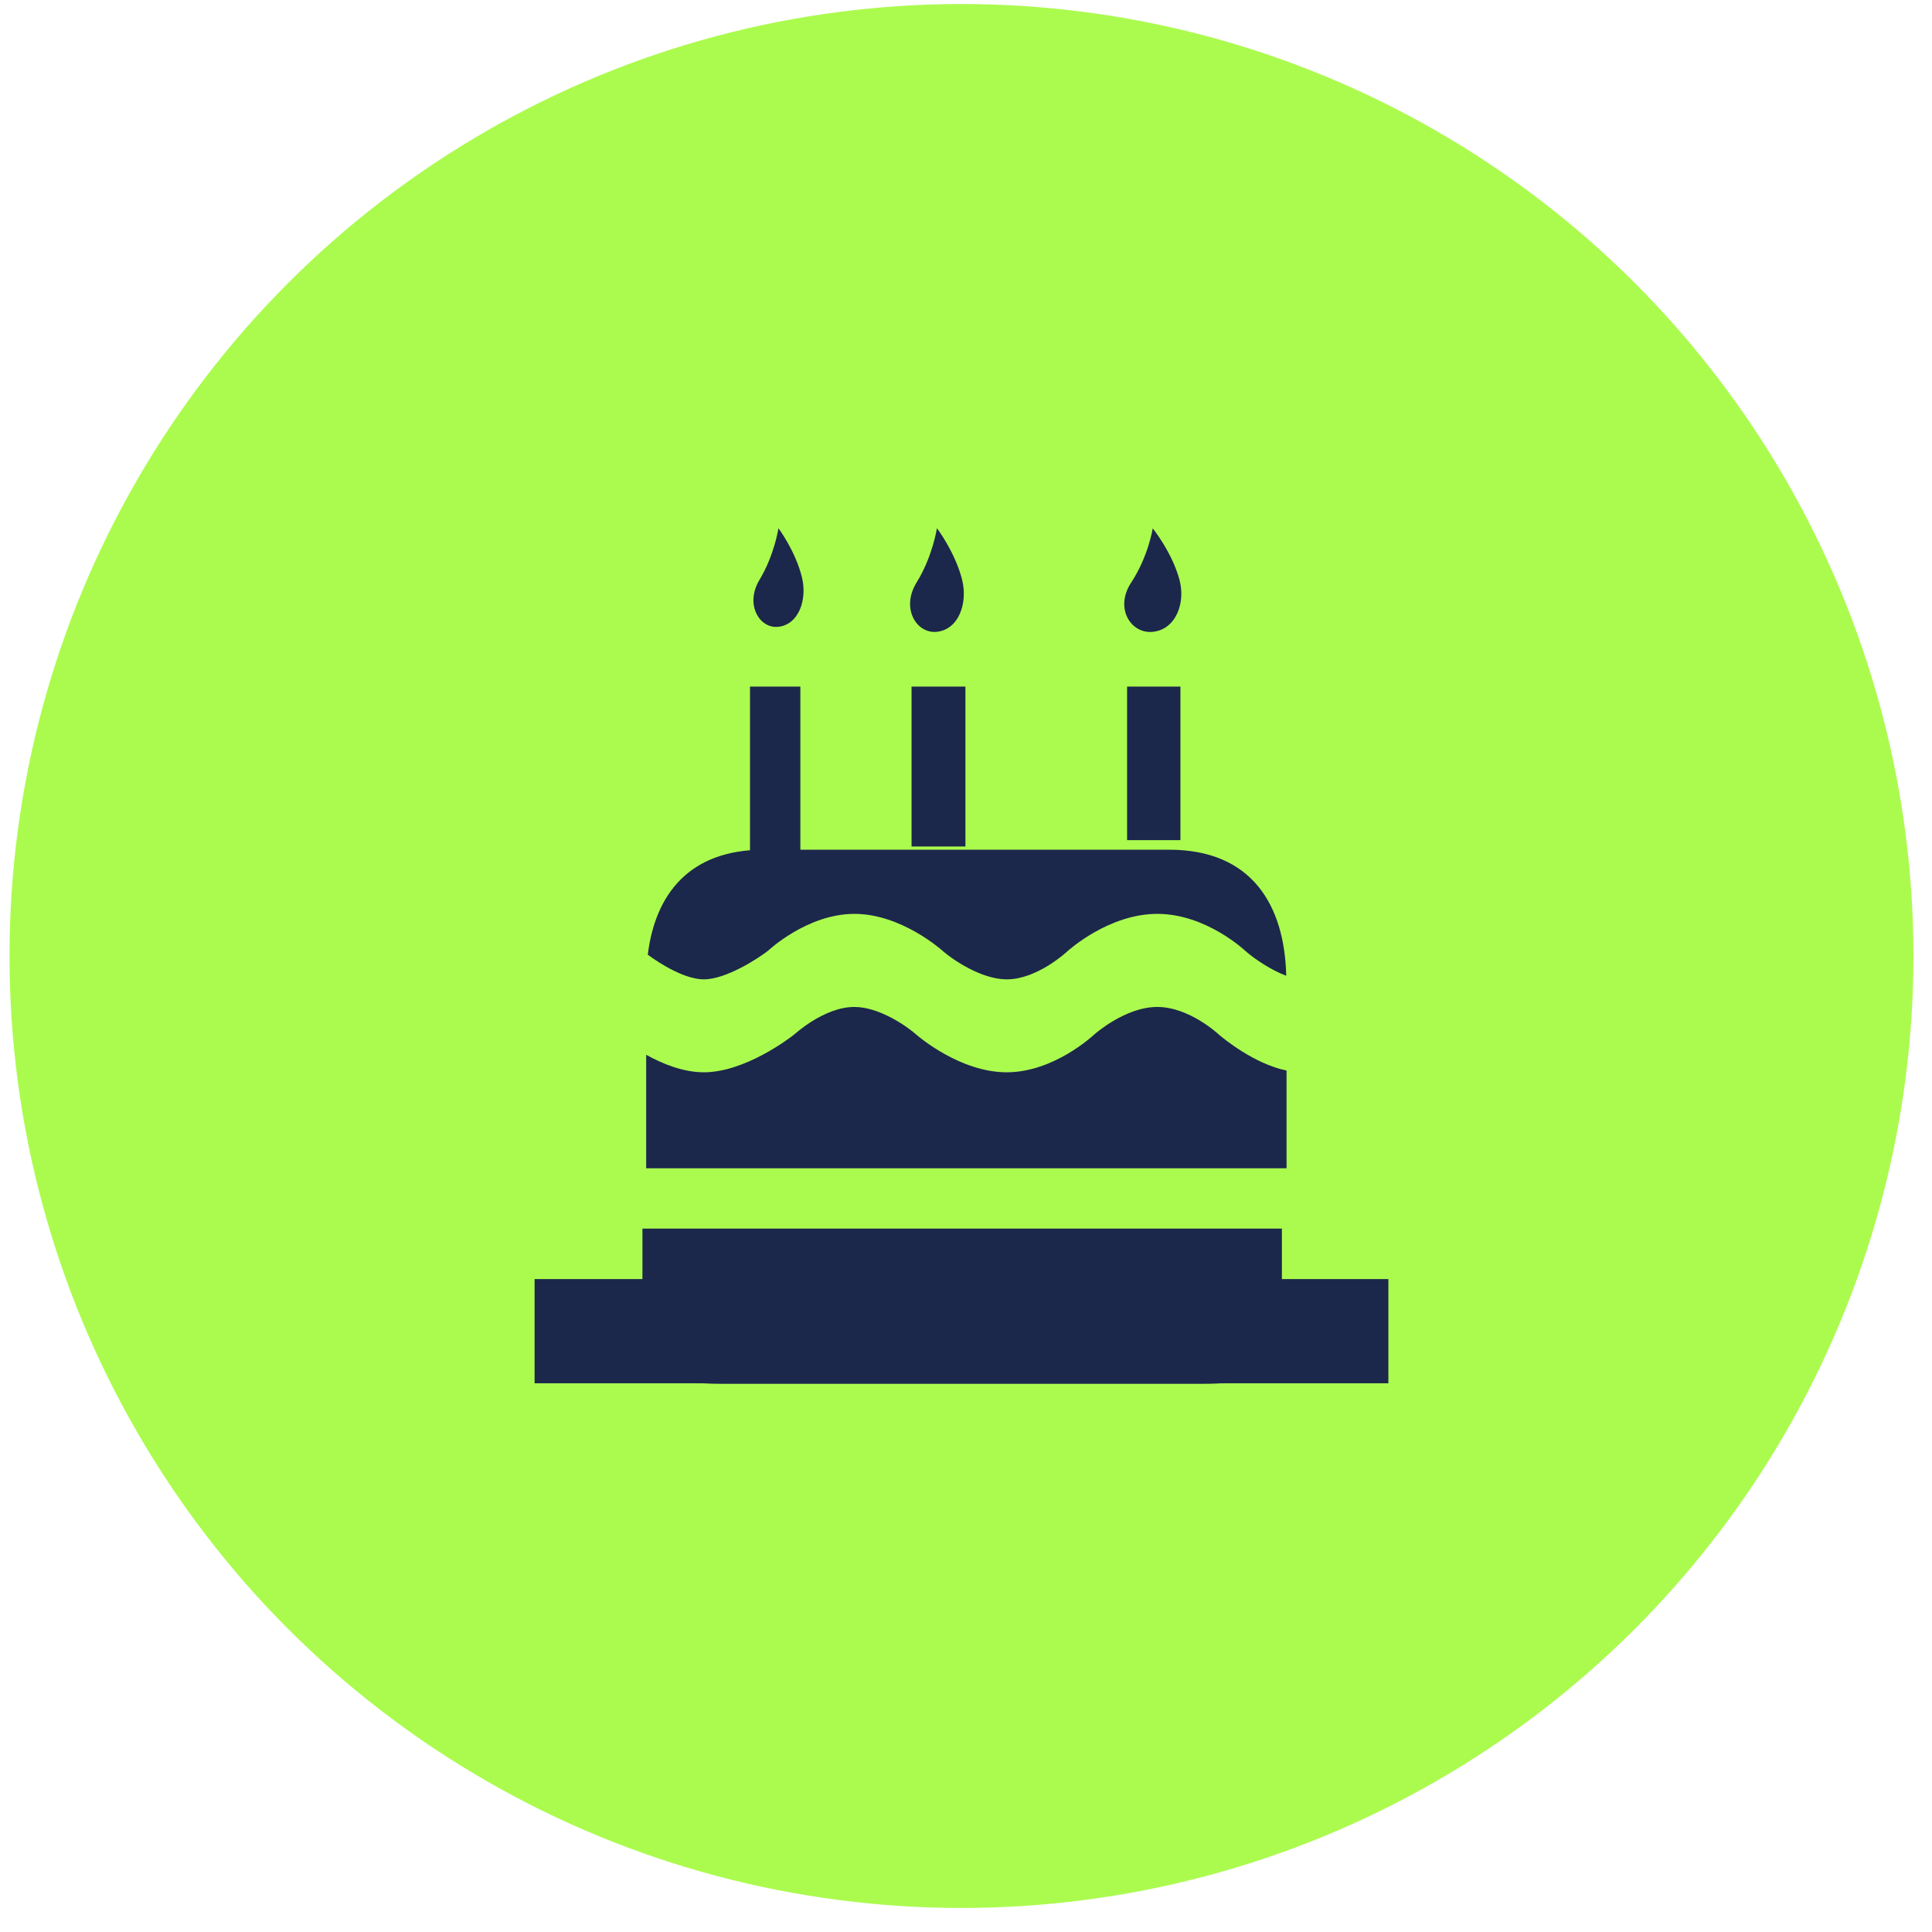 <svg width="61" height="61" viewBox="0 0 61 61" fill="none" xmlns="http://www.w3.org/2000/svg">
<circle cx="30.357" cy="30.184" r="30.057" fill="#ABFB4F"/>
<path fill-rule="evenodd" clip-rule="evenodd" d="M20.284 38.791V40.674C20.284 42.893 20.102 43.692 22.804 43.692H37.957C40.657 43.692 40.474 42.891 40.474 40.674V38.791H20.284Z" fill="#1C274C"/>
<path d="M25.27 21.678H23.68V26.902H25.27V21.678Z" fill="#1C274C"/>
<path d="M30.482 21.678H28.781V26.727H30.482V21.678Z" fill="#1C274C"/>
<path d="M37.27 21.678H35.586V26.526H37.27V21.678Z" fill="#1C274C"/>
<path fill-rule="evenodd" clip-rule="evenodd" d="M25.321 18.234C25.491 18.924 25.223 19.718 24.578 19.79C23.976 19.858 23.515 19.081 23.978 18.31C24.452 17.528 24.578 16.678 24.578 16.678C24.578 16.678 25.122 17.404 25.321 18.234Z" fill="#1C274C"/>
<path fill-rule="evenodd" clip-rule="evenodd" d="M30.379 18.312C30.558 19.036 30.276 19.873 29.582 19.948C28.934 20.019 28.439 19.201 28.939 18.393C29.449 17.569 29.582 16.676 29.582 16.676C29.582 16.676 30.163 17.441 30.379 18.312Z" fill="#1C274C"/>
<path fill-rule="evenodd" clip-rule="evenodd" d="M37.243 18.316C37.433 19.04 37.13 19.874 36.396 19.949C35.709 20.02 35.182 19.204 35.714 18.396C36.256 17.575 36.396 16.682 36.396 16.682C36.396 16.682 37.013 17.447 37.243 18.316Z" fill="#1C274C"/>
<path fill-rule="evenodd" clip-rule="evenodd" d="M22.224 30.922C22.929 30.922 23.951 30.252 24.252 30.017C24.261 30.007 25.489 28.854 26.977 28.854C28.458 28.854 29.737 29.996 29.79 30.046C30.065 30.284 30.977 30.922 31.786 30.922C32.742 30.922 33.67 30.063 33.67 30.063C33.739 29.998 35.009 28.854 36.541 28.854C38.08 28.854 39.306 30.007 39.358 30.056C39.631 30.291 40.147 30.636 40.611 30.808C40.558 28.595 39.541 26.828 36.91 26.828H24.116C21.751 26.828 20.684 28.252 20.453 30.143C20.836 30.427 21.623 30.922 22.224 30.922Z" fill="#1C274C"/>
<path fill-rule="evenodd" clip-rule="evenodd" d="M38.497 32.676C38.467 32.648 37.55 31.793 36.54 31.793C35.521 31.793 34.559 32.655 34.547 32.665C34.502 32.705 33.269 33.856 31.785 33.856C30.314 33.856 28.994 32.721 28.938 32.672C28.661 32.424 27.778 31.793 26.975 31.793C26.02 31.793 25.098 32.648 25.086 32.655C24.89 32.812 23.501 33.856 22.222 33.856C21.566 33.856 20.909 33.585 20.402 33.303V36.886H40.621V33.801C39.582 33.585 38.62 32.779 38.497 32.676Z" fill="#1C274C"/>
<path d="M43.836 40.385H16.879V43.675H43.836V40.385Z" fill="#1C274C"/>
</svg>
